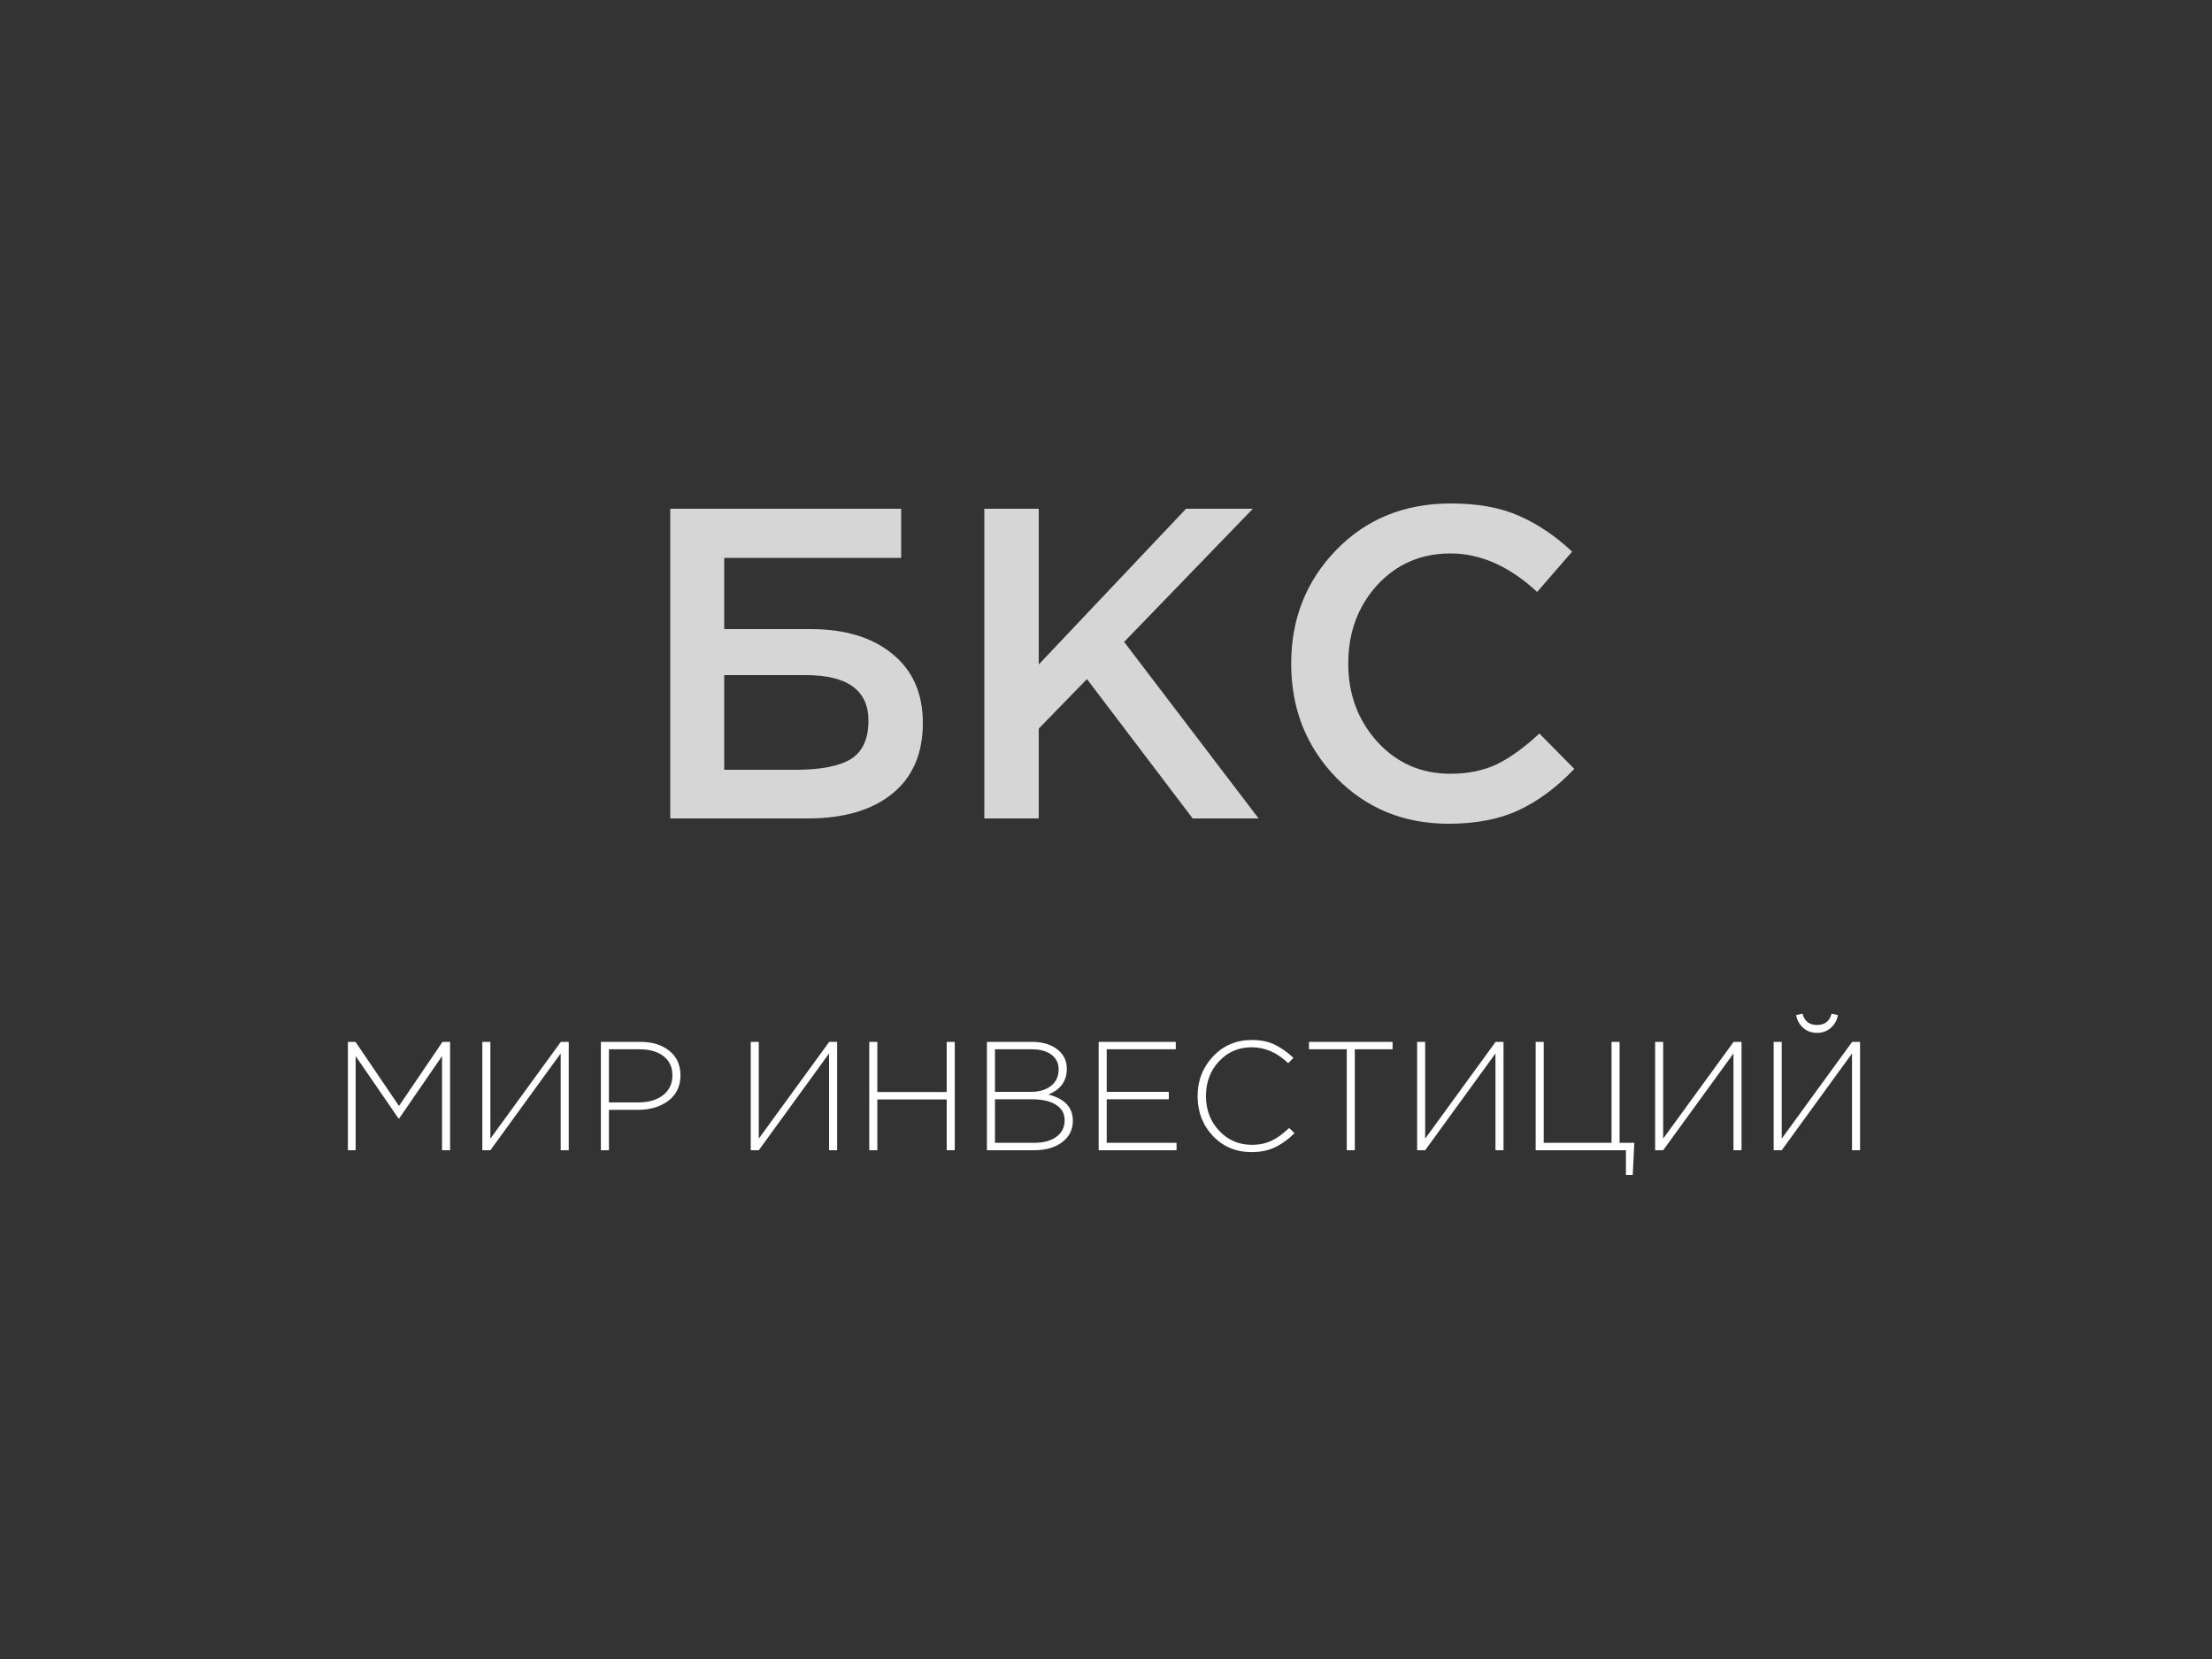 <svg width="200" height="150" viewBox="0 0 200 150" fill="none" xmlns="http://www.w3.org/2000/svg"><rect x="0" y="0" width="200" height="150" fill="#333333" stroke="none"/><path d="M60.6 74V46H81.48V50.44H65.48V56.88H73.28C76.4 56.88 78.867 57.627 80.68 59.12C82.52 60.613 83.44 62.693 83.44 65.36C83.44 68.133 82.52 70.267 80.68 71.76C78.84 73.253 76.293 74 73.04 74H60.6ZM65.48 69.6H71.96C74.2 69.6 75.853 69.28 76.92 68.64C77.987 67.973 78.52 66.813 78.52 65.16C78.52 62.413 76.627 61.04 72.84 61.04H65.48V69.6ZM88.998 74V46H93.918V60.08L107.238 46H113.278L101.638 58.04L113.798 74H107.838L98.278 61.4L93.918 65.88V74H88.998ZM130.983 74.48C126.929 74.48 123.543 73.093 120.823 70.32C118.103 67.52 116.743 64.08 116.743 60C116.743 55.947 118.103 52.52 120.823 49.72C123.543 46.92 126.996 45.52 131.183 45.52C133.609 45.52 135.663 45.893 137.343 46.64C139.049 47.387 140.649 48.467 142.143 49.88L138.983 53.52C136.476 51.2 133.863 50.04 131.143 50.04C128.476 50.04 126.263 51 124.503 52.92C122.769 54.84 121.903 57.2 121.903 60C121.903 62.773 122.783 65.133 124.543 67.08C126.303 69 128.503 69.96 131.143 69.96C132.743 69.96 134.156 69.667 135.383 69.08C136.609 68.467 137.876 67.547 139.183 66.32L142.343 69.52C140.769 71.173 139.103 72.413 137.343 73.24C135.583 74.067 133.463 74.48 130.983 74.48Z" fill="white" fill-opacity="0.8"/><path d="M31.456 104V94.2H32.142L36.076 99.996L40.01 94.2H40.696V104H39.968V95.488L36.09 101.13H36.034L32.156 95.488V104H31.456ZM43.61 104V94.2H44.338V102.95L50.708 94.2H51.422V104H50.694V95.25L44.338 104H43.61ZM54.329 104V94.2H57.885C58.977 94.2 59.854 94.471 60.517 95.012C61.189 95.544 61.525 96.281 61.525 97.224C61.525 98.213 61.156 98.983 60.419 99.534C59.691 100.075 58.786 100.346 57.703 100.346H55.057V104H54.329ZM55.057 99.674H57.745C58.66 99.674 59.397 99.455 59.957 99.016C60.517 98.568 60.797 97.975 60.797 97.238C60.797 96.482 60.526 95.899 59.985 95.488C59.453 95.077 58.734 94.872 57.829 94.872H55.057V99.674ZM67.878 104V94.2H68.606V102.95L74.976 94.2H75.69V104H74.962V95.25L68.606 104H67.878ZM78.597 104V94.2H79.325V98.736H85.597V94.2H86.325V104H85.597V99.408H79.325V104H78.597ZM89.233 104V94.2H93.279C94.241 94.2 95.011 94.424 95.589 94.872C96.168 95.311 96.457 95.899 96.457 96.636C96.457 97.737 95.902 98.512 94.791 98.96C96.266 99.343 97.003 100.131 97.003 101.326C97.003 102.138 96.681 102.787 96.037 103.272C95.403 103.757 94.553 104 93.489 104H89.233ZM89.961 103.328H93.517C94.357 103.328 95.025 103.146 95.519 102.782C96.014 102.418 96.261 101.923 96.261 101.298C96.261 100.691 96.005 100.225 95.491 99.898C94.978 99.562 94.241 99.394 93.279 99.394H89.961V103.328ZM89.961 98.722H93.195C93.951 98.722 94.558 98.545 95.015 98.19C95.482 97.835 95.715 97.331 95.715 96.678C95.715 96.127 95.501 95.689 95.071 95.362C94.642 95.035 94.04 94.872 93.265 94.872H89.961V98.722ZM99.337 104V94.2H106.309V94.872H100.065V98.722H105.679V99.394H100.065V103.328H106.379V104H99.337ZM113.154 104.168C111.763 104.168 110.601 103.683 109.668 102.712C108.744 101.732 108.282 100.528 108.282 99.1C108.282 97.7 108.748 96.505 109.682 95.516C110.615 94.527 111.782 94.032 113.182 94.032C113.984 94.032 114.666 94.167 115.226 94.438C115.795 94.709 116.369 95.11 116.948 95.642L116.472 96.132C115.482 95.171 114.381 94.69 113.168 94.69C111.992 94.69 111.007 95.115 110.214 95.964C109.43 96.804 109.038 97.849 109.038 99.1C109.038 100.341 109.434 101.387 110.228 102.236C111.03 103.085 112.015 103.51 113.182 103.51C113.863 103.51 114.465 103.384 114.988 103.132C115.51 102.88 116.033 102.497 116.556 101.984L117.046 102.46C116.476 103.02 115.888 103.445 115.282 103.734C114.675 104.023 113.966 104.168 113.154 104.168ZM121.768 104V94.872H118.352V94.2H125.912V94.872H122.496V104H121.768ZM128.13 104V94.2H128.858V102.95L135.228 94.2H135.942V104H135.214V95.25L128.858 104H128.13ZM147.011 106.24V104H138.849V94.2H139.577V103.328H145.709V94.2H146.437V103.328H147.767L147.627 106.24H147.011ZM149.649 104V94.2H150.377V102.95L156.747 94.2H157.461V104H156.733V95.25L150.377 104H149.649ZM160.368 104V94.2H161.096V102.95L167.466 94.2H168.18V104H167.452V95.25L161.096 104H160.368ZM165.534 92.94C165.189 93.239 164.773 93.388 164.288 93.388C163.803 93.388 163.387 93.239 163.042 92.94C162.697 92.632 162.482 92.245 162.398 91.778L162.972 91.652C163.149 92.333 163.588 92.674 164.288 92.674C164.988 92.674 165.427 92.333 165.604 91.652L166.178 91.778C166.094 92.245 165.879 92.632 165.534 92.94Z" fill="white"/></svg>